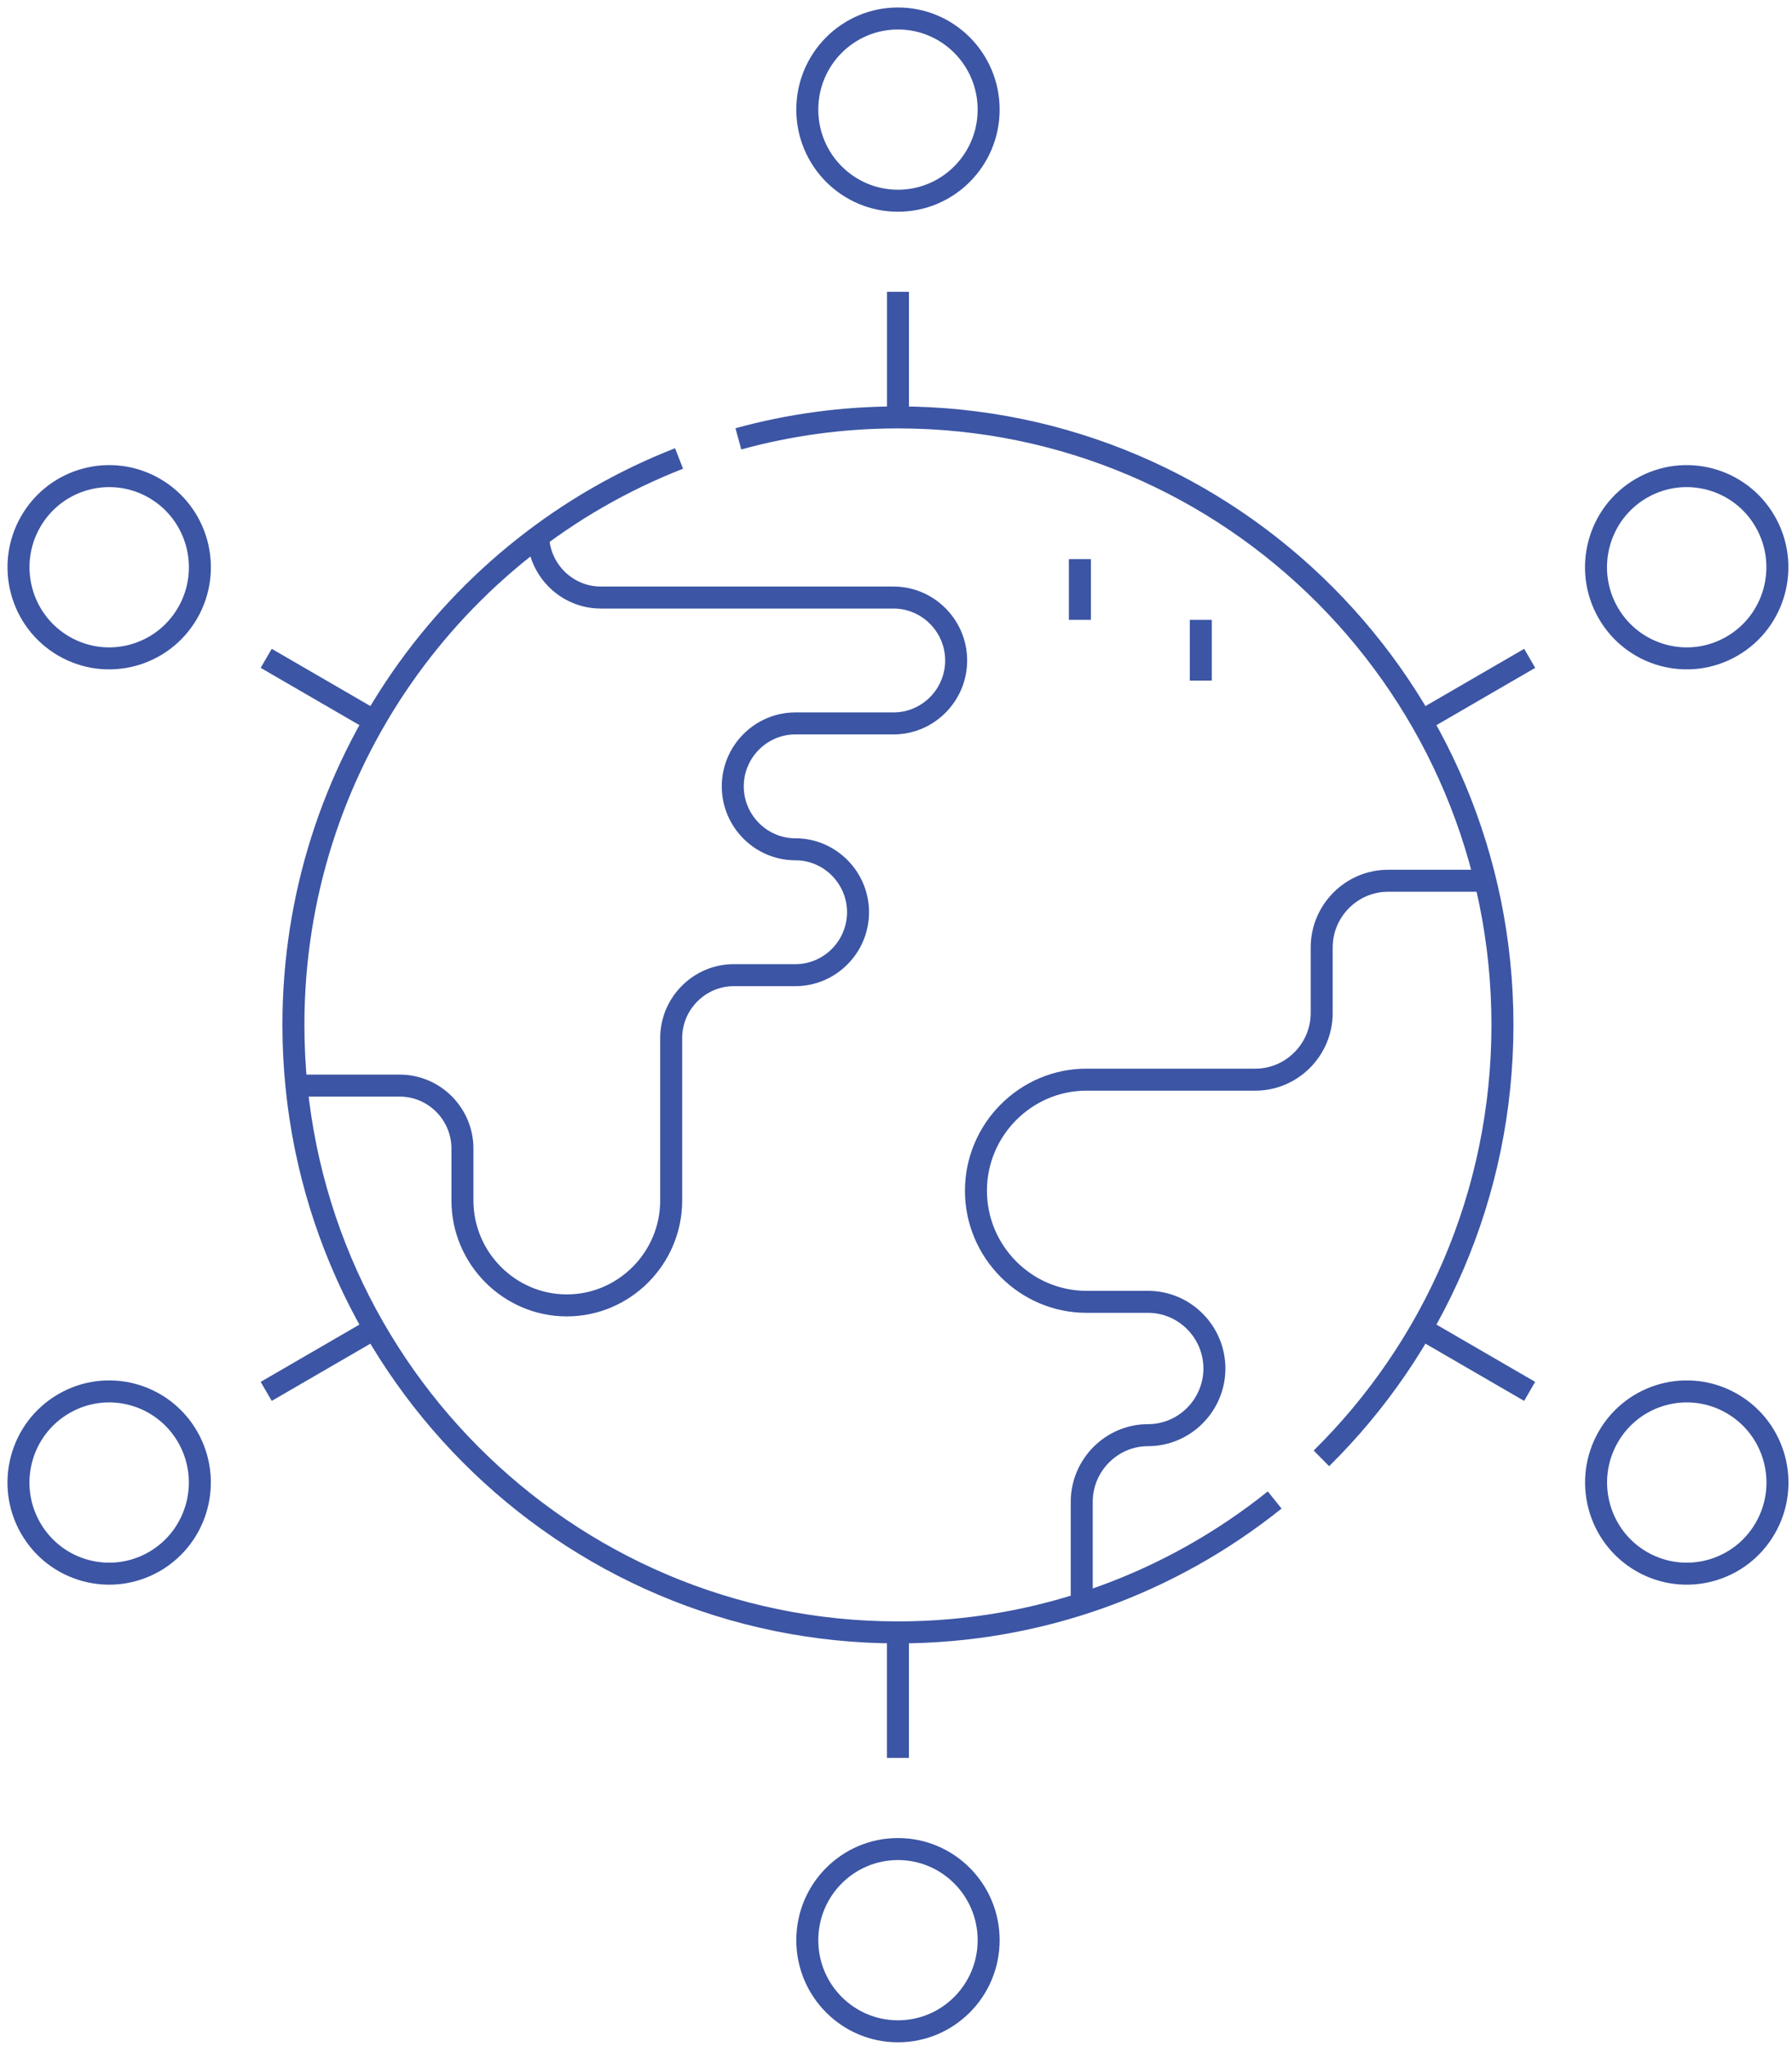 <?xml version="1.0" encoding="UTF-8"?> <svg xmlns="http://www.w3.org/2000/svg" width="163" height="186" viewBox="0 0 163 186" fill="none"><path d="M120.195 132.59C130.356 122.567 136.662 108.616 136.662 93.181C136.662 62.678 112.042 37.949 81.675 37.949C76.649 37.949 71.785 38.63 67.162 39.897M61.766 41.683C41.238 49.695 26.689 69.729 26.689 93.181C26.689 123.683 51.308 148.412 81.675 148.412C94.633 148.412 106.544 143.905 115.943 136.375" stroke="#3C55A4" stroke-width="2" stroke-miterlimit="22.93"></path><path d="M135.107 80.076H126.254C122.937 80.076 120.221 82.805 120.221 86.137V92.098C120.221 95.43 117.504 98.159 114.187 98.159H98.827C93.296 98.159 88.772 102.706 88.772 108.259C88.772 113.811 93.299 118.359 98.827 118.359H104.428C107.746 118.359 110.462 121.087 110.462 124.419C110.462 127.752 107.746 130.48 104.428 130.48C101.111 130.48 98.395 133.209 98.395 136.541V145.809M48.951 48.793C49.053 51.853 51.575 54.327 54.644 54.327H81.275C84.406 54.327 86.972 56.901 86.972 60.049C86.972 63.197 84.41 65.771 81.275 65.771H72.349C69.215 65.771 66.653 68.345 66.653 71.493C66.653 74.641 69.215 77.215 72.349 77.215C75.484 77.215 78.046 79.789 78.046 82.937C78.046 86.085 75.484 88.659 72.349 88.659H66.748C63.614 88.659 61.051 91.233 61.051 94.381V109.146C61.051 114.393 56.777 118.683 51.557 118.683C46.337 118.683 42.063 114.389 42.063 109.146V104.422C42.063 101.274 39.497 98.7 36.366 98.7H26.89" stroke="#3C55A4" stroke-width="2" stroke-miterlimit="22.93"></path><path d="M98.227 56.355V50.832M109.224 61.878V56.355" stroke="#3C55A4" stroke-width="2" stroke-miterlimit="22.93"></path><path d="M81.679 37.946V26.531M129.297 65.561L139.14 59.854M24.214 126.5L34.057 120.793M34.057 65.561L24.214 59.854M139.136 126.5L129.294 120.793M81.675 159.823V148.409" stroke="#3C55A4" stroke-width="2" stroke-miterlimit="22.93"></path><path d="M17.073 130.645C14.797 126.683 9.753 125.324 5.805 127.615C1.86 129.901 0.508 134.968 2.784 138.93C5.06 142.892 10.105 144.25 14.053 141.964C17.997 139.677 19.35 134.607 17.073 130.645ZM81.679 168.11C86.235 168.11 89.927 171.818 89.927 176.395C89.927 180.972 86.235 184.68 81.679 184.68C77.122 184.68 73.431 180.972 73.431 176.395C73.431 171.818 77.122 168.11 81.679 168.11ZM81.679 1.68C86.235 1.68 89.927 5.388 89.927 9.964C89.927 14.541 86.235 18.249 81.679 18.249C77.122 18.249 73.431 14.541 73.431 9.964C73.431 5.388 77.122 1.68 81.679 1.68ZM146.284 130.645C148.561 126.683 153.605 125.324 157.553 127.615C161.497 129.901 162.85 134.968 160.573 138.93C158.297 142.892 153.253 144.25 149.305 141.964C145.36 139.677 144.008 134.607 146.284 130.645ZM2.788 47.43C5.064 43.468 10.108 42.109 14.056 44.396C18.001 46.682 19.353 51.749 17.077 55.714C14.8 59.676 9.756 61.035 5.808 58.748C1.864 56.462 0.511 51.395 2.788 47.43ZM160.566 47.43C158.29 43.468 153.245 42.109 149.297 44.396C145.353 46.682 144 51.749 146.277 55.714C148.553 59.676 153.597 61.035 157.545 58.748C161.49 56.462 162.842 51.395 160.566 47.43Z" stroke="#3C55A4" stroke-width="2" stroke-miterlimit="22.93"></path></svg> 